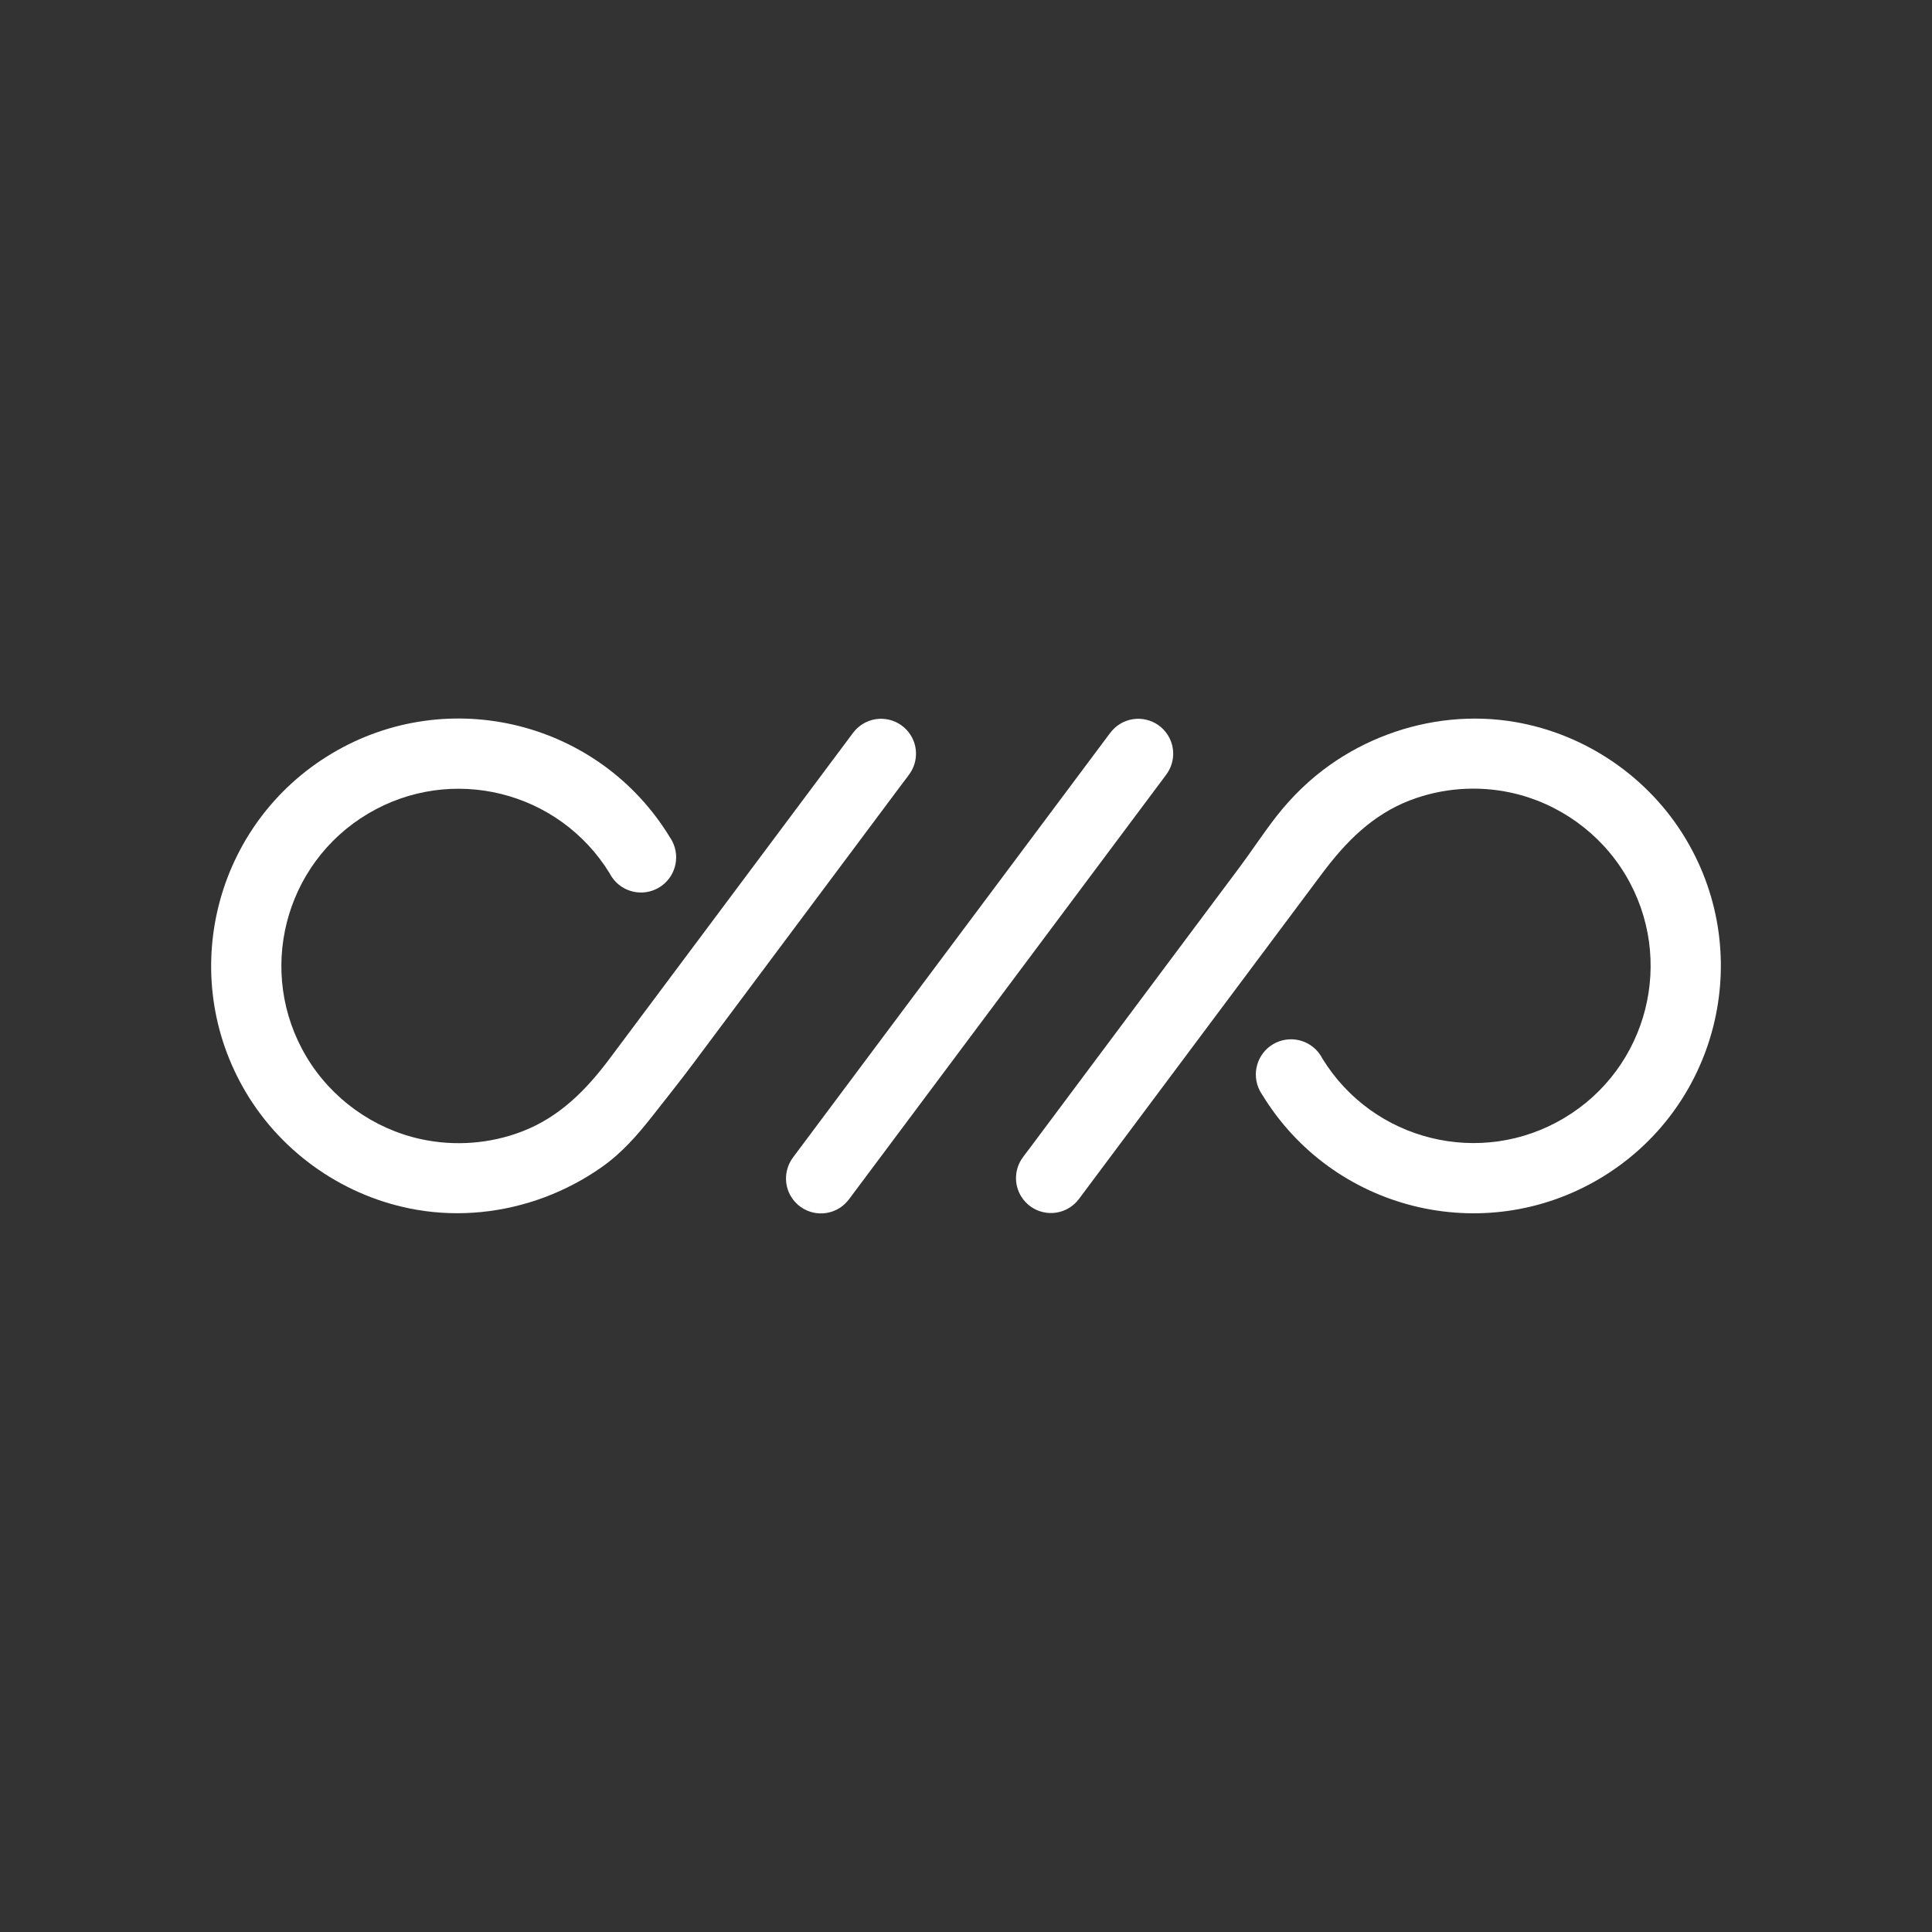 <?xml version="1.0" encoding="UTF-8"?>
<svg id="Camada_1" data-name="Camada 1" xmlns="http://www.w3.org/2000/svg" viewBox="0 0 1080 1080">
  <rect x="0" y="0" width="1080" height="1080" fill="#333333" stroke="none"/>
  <defs>
    <style>
      .cls-1 {
        fill: #fff;
        stroke-width: 0px;
      }
    </style>
  </defs>
  <path class="cls-1" d="m508.16,433.02c4.69-6.28,5.32-15.02.91-22.06-5.73-9.14-17.78-11.9-26.92-6.17-2.1,1.32-3.85,2.99-5.27,4.85l-.23.31-83.21,111.39s-52.25,69.92-52.52,70.28c-13.19,17.65-28.08,32.78-49,40.85-17.95,6.92-37.79,8.41-56.59,4.32-26.68-5.8-50.12-22.68-64.09-46.14-27.98-47.01-12.56-107.8,34.45-135.78,46.62-27.75,106.77-12.82,135.1,33.31.2.39.41.76.63,1.14.21.36.43.7.67,1.04.01.03.03.06.05.08,5.83,8.46,17.29,11.04,26.23,5.72,8.93-5.32,12.13-16.61,7.5-25.77-.21-.41-.43-.81-.66-1.2-.23-.39-.47-.76-.74-1.15-39.39-64.7-123.62-85.73-188.86-46.9-65.62,39.08-87.17,123.95-48.09,189.58,20.55,34.51,55.77,58.7,95.35,65.54,11.96,2.07,24.19,2.46,36.26,1.26,12.05-1.2,23.93-3.99,35.27-8.23,11.35-4.24,22.15-9.94,32.05-16.92,11.21-7.91,19.88-17.83,28.35-28.61,7.37-9.39,15.25-19.26,22.39-28.81,7.33-9.81,14.66-19.62,21.99-29.43,18.56-24.84,37.11-49.68,55.66-74.52,13.32-17.84,26.65-35.67,39.96-53.51.17-.23,3.42-4.42,3.34-4.48Z"/>
  <path class="cls-1" d="m571.84,646.88c-4.69,6.28-5.32,15.02-.91,22.06,5.73,9.14,17.78,11.9,26.92,6.17,2.1-1.32,3.85-2.99,5.27-4.85l.23-.31,83.21-111.39s52.25-69.92,52.52-70.28c13.19-17.65,28.08-32.78,49-40.85,17.95-6.92,37.79-8.41,56.59-4.32,26.68,5.8,50.12,22.68,64.09,46.14,27.98,47.01,12.56,107.8-34.45,135.78-46.62,27.75-106.77,12.82-135.1-33.31-.2-.39-.41-.76-.63-1.14-.21-.36-.43-.7-.67-1.04-.01-.03-.03-.06-.05-.08-5.83-8.46-17.29-11.04-26.23-5.72-8.93,5.32-12.13,16.61-7.5,25.77.21.41.43.81.66,1.2.23.39.47.76.74,1.15,39.39,64.7,123.62,85.73,188.86,46.9,65.62-39.08,87.17-123.95,48.09-189.58-20.55-34.51-55.77-58.7-95.35-65.54-11.96-2.07-24.19-2.46-36.26-1.26-12.05,1.2-23.93,3.99-35.27,8.23-11.35,4.24-22.15,9.94-32.05,16.92-11.21,7.91-21.27,17.66-29.74,28.45-7.37,9.39-13.86,19.42-21,28.98-7.33,9.81-14.66,19.62-21.99,29.43-18.56,24.84-37.11,49.68-55.66,74.52-13.32,17.84-26.65,35.67-39.96,53.51-.17.23-3.42,4.42-3.34,4.48Z"/>
  <path class="cls-1" d="m651.94,433.03h-.01c4.68-6.28,5.32-15.03.91-22.07-5.73-9.14-17.78-11.9-26.92-6.17-2.1,1.32-3.85,2.99-5.26,4.86h-.02s-177.39,237.43-177.39,237.43h.02c-4.68,6.29-5.32,15.04-.91,22.07,5.73,9.14,17.78,11.9,26.92,6.17,2.1-1.32,3.85-2.99,5.26-4.86h.01s177.39-237.44,177.39-237.44Z"/>
</svg>